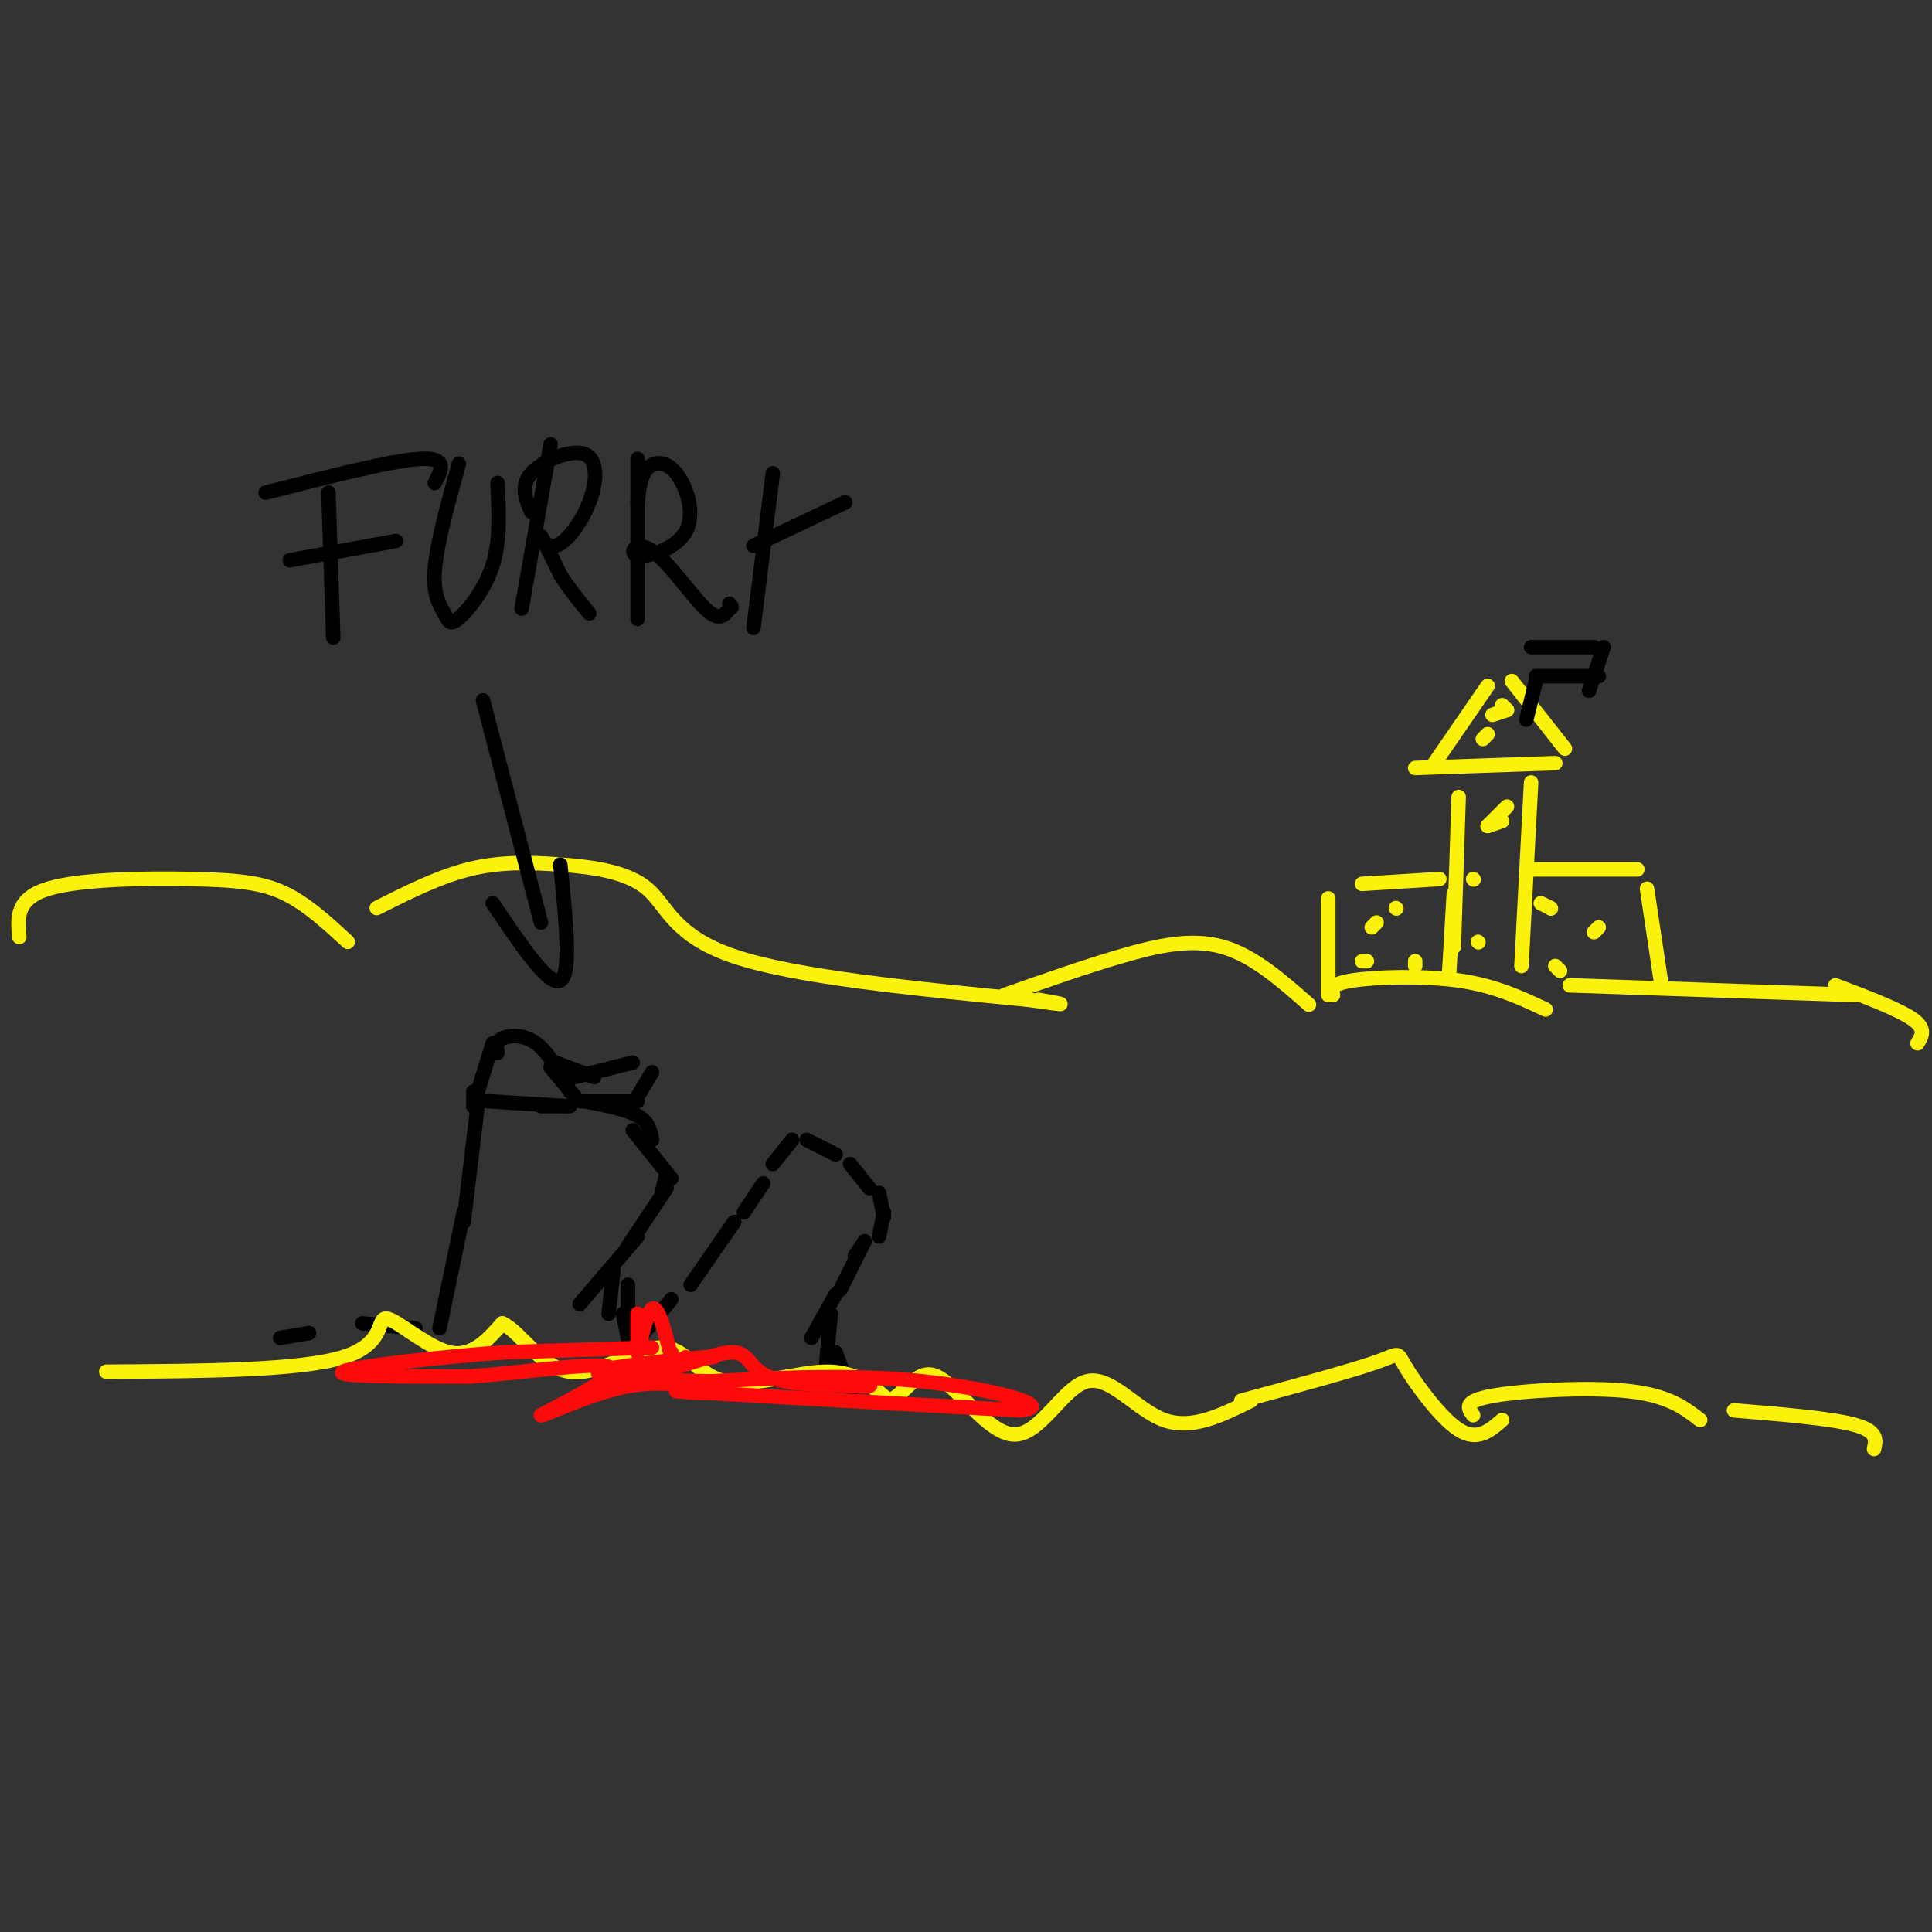 <svg viewBox='0 0 400 400' version='1.1' xmlns='http://www.w3.org/2000/svg' xmlns:xlink='http://www.w3.org/1999/xlink'><rect x="0" y="0" width="400" height="400" fill="#333333" stroke="none"/><g fill='none' stroke='#000000' stroke-width='3' stroke-linecap='round' stroke-linejoin='round'><path d='M91,275c0.000,0.000 5.000,-24.000 5,-24'/><path d='M96,253c0.000,0.000 3.000,-25.000 3,-25'/><path d='M98,229c0.000,0.000 0.000,-3.000 0,-3'/><path d='M98,229c0.000,0.000 0.100,0.100 0.1,0.1'/><path d='M98,229c0.000,0.000 4.000,-13.000 4,-13'/><path d='M103,218c-0.200,-1.156 -0.400,-2.311 1,-3c1.400,-0.689 4.400,-0.911 7,1c2.600,1.911 4.800,5.956 7,10'/><path d='M114,221c0.000,0.000 5.000,6.000 5,6'/><path d='M101,228c0.000,0.000 16.000,1.000 16,1'/><path d='M112,229c0.000,0.000 6.000,0.000 6,0'/><path d='M115,220c0.000,0.000 8.000,3.000 8,3'/><path d='M119,223c0.000,0.000 12.000,-3.000 12,-3'/><path d='M120,228c0.000,0.000 12.000,0.000 12,0'/><path d='M132,227c0.000,0.000 3.000,-5.000 3,-5'/><path d='M121,228c4.333,0.833 8.667,1.667 11,3c2.333,1.333 2.667,3.167 3,5'/><path d='M131,234c0.000,0.000 8.000,10.000 8,10'/><path d='M138,243c0.000,0.000 -1.000,4.000 -1,4'/><path d='M138,246c0.000,0.000 -8.000,12.000 -8,12'/><path d='M132,256c0.000,0.000 -12.000,14.000 -12,14'/><path d='M127,263c0.000,0.000 -1.000,9.000 -1,9'/><path d='M130,266c0.000,0.000 0.000,10.000 0,10'/><path d='M129,272c0.000,0.000 2.000,10.000 2,10'/><path d='M130,280c0.000,0.000 9.000,-11.000 9,-11'/><path d='M143,266c0.000,0.000 9.000,-13.000 9,-13'/><path d='M154,251c0.000,0.000 4.000,-6.000 4,-6'/><path d='M160,241c0.000,0.000 4.000,-5.000 4,-5'/><path d='M167,236c0.000,0.000 6.000,3.000 6,3'/><path d='M176,241c0.000,0.000 4.000,5.000 4,5'/><path d='M182,247c0.000,0.000 1.000,5.000 1,5'/><path d='M183,251c0.000,0.000 -1.000,5.000 -1,5'/><path d='M179,257c0.000,0.000 -2.000,3.000 -2,3'/><path d='M179,257c0.000,0.000 -5.000,10.000 -5,10'/><path d='M173,268c0.000,0.000 -5.000,9.000 -5,9'/><path d='M172,272c0.000,0.000 -1.000,11.000 -1,11'/><path d='M173,280c0.000,0.000 3.000,8.000 3,8'/><path d='M86,275c0.000,0.000 -11.000,-1.000 -11,-1'/><path d='M64,276c0.000,0.000 -6.000,1.000 -6,1'/></g>
<g fill='none' stroke='#FBF20B' stroke-width='3' stroke-linecap='round' stroke-linejoin='round'><path d='M22,284c20.012,-0.119 40.024,-0.238 49,-3c8.976,-2.762 6.917,-8.167 9,-8c2.083,0.167 8.310,5.905 13,7c4.690,1.095 7.845,-2.452 11,-6'/><path d='M104,274c3.852,1.768 7.982,9.186 14,10c6.018,0.814 13.922,-4.978 19,-5c5.078,-0.022 7.329,5.725 13,7c5.671,1.275 14.763,-1.921 21,-2c6.237,-0.079 9.618,2.961 13,6'/><path d='M184,290c3.496,-1.149 5.735,-7.021 10,-5c4.265,2.021 10.556,11.933 16,12c5.444,0.067 10.043,-9.713 15,-11c4.957,-1.287 10.274,5.918 16,8c5.726,2.082 11.863,-0.959 18,-4'/><path d='M257,290c11.429,-3.095 22.857,-6.190 28,-8c5.143,-1.810 4.000,-2.333 6,1c2.000,3.333 7.143,10.524 11,13c3.857,2.476 6.429,0.238 9,-2'/><path d='M305,293c-1.089,-1.444 -2.178,-2.889 4,-4c6.178,-1.111 19.622,-1.889 28,-1c8.378,0.889 11.689,3.444 15,6'/><path d='M359,292c10.083,0.833 20.167,1.667 25,3c4.833,1.333 4.417,3.167 4,5'/><path d='M4,194c-0.369,-3.970 -0.738,-7.940 6,-10c6.738,-2.060 20.583,-2.208 30,-2c9.417,0.208 14.405,0.774 19,3c4.595,2.226 8.798,6.113 13,10'/><path d='M78,188c6.378,-3.214 12.756,-6.427 19,-8c6.244,-1.573 12.354,-1.504 19,-1c6.646,0.504 13.828,1.443 18,5c4.172,3.557 5.335,9.730 18,14c12.665,4.270 36.833,6.635 61,9'/><path d='M213,207c10.500,1.500 6.250,0.750 2,0'/><path d='M208,206c8.200,-2.889 16.400,-5.778 24,-8c7.600,-2.222 14.600,-3.778 21,-2c6.400,1.778 12.200,6.889 18,12'/><path d='M276,206c-0.356,-1.133 -0.711,-2.267 4,-3c4.711,-0.733 14.489,-1.067 22,0c7.511,1.067 12.756,3.533 18,6'/><path d='M325,204c0.000,0.000 59.000,2.000 59,2'/><path d='M380,204c6.583,2.500 13.167,5.000 16,7c2.833,2.000 1.917,3.500 1,5'/></g>
<g fill='none' stroke='#FD0A0A' stroke-width='3' stroke-linecap='round' stroke-linejoin='round'><path d='M132,272c0.000,0.000 0.000,8.000 0,8'/><path d='M132,280c0.489,-1.200 1.711,-8.200 3,-9c1.289,-0.800 2.644,4.600 4,10'/><path d='M139,281c1.167,1.667 2.083,0.833 3,0'/><path d='M139,280c-0.839,1.744 -1.679,3.488 1,3c2.679,-0.488 8.875,-3.208 12,-3c3.125,0.208 3.179,3.345 7,5c3.821,1.655 11.411,1.827 19,2'/><path d='M178,287c3.333,0.167 2.167,-0.417 1,-1'/><path d='M135,279c0.000,0.000 -31.000,1.000 -31,1'/><path d='M104,280c-13.311,1.000 -31.089,3.000 -33,4c-1.911,1.000 12.044,1.000 26,1'/><path d='M97,285c11.111,-0.733 25.889,-3.067 29,-2c3.111,1.067 -5.444,5.533 -14,10'/><path d='M112,293c0.881,0.131 10.083,-4.542 18,-6c7.917,-1.458 14.548,0.298 16,1c1.452,0.702 -2.274,0.351 -6,0'/><path d='M140,288c10.833,0.667 40.917,2.333 71,4'/><path d='M211,292c8.556,-0.711 -5.556,-4.489 -20,-6c-14.444,-1.511 -29.222,-0.756 -44,0'/><path d='M147,286c-13.393,-0.262 -24.875,-0.917 -23,-2c1.875,-1.083 17.107,-2.595 22,-3c4.893,-0.405 -0.554,0.298 -6,1'/><path d='M140,282c-2.978,0.378 -7.422,0.822 -8,1c-0.578,0.178 2.711,0.089 6,0'/></g>
<g fill='none' stroke='#000000' stroke-width='3' stroke-linecap='round' stroke-linejoin='round'><path d='M100,145c0.000,0.000 12.000,46.000 12,46'/><path d='M102,187c5.833,8.667 11.667,17.333 14,16c2.333,-1.333 1.167,-12.667 0,-24'/><path d='M68,102c0.000,0.000 1.000,30.000 1,30'/><path d='M55,102c13.083,-3.333 26.167,-6.667 32,-7c5.833,-0.333 4.417,2.333 3,5'/><path d='M60,116c0.000,0.000 22.000,-4.000 22,-4'/><path d='M95,96c-2.303,8.370 -4.606,16.740 -5,22c-0.394,5.260 1.121,7.410 2,9c0.879,1.590 1.121,2.620 3,1c1.879,-1.620 5.394,-5.892 7,-11c1.606,-5.108 1.303,-11.054 1,-17'/><path d='M114,92c0.000,0.000 -6.000,34.000 -6,34'/><path d='M110,106c-1.167,-2.706 -2.333,-5.411 0,-8c2.333,-2.589 8.167,-5.061 11,-4c2.833,1.061 2.667,5.656 1,10c-1.667,4.344 -4.833,8.439 -7,9c-2.167,0.561 -3.333,-2.411 -3,-2c0.333,0.411 2.167,4.206 4,8'/><path d='M116,119c1.667,2.667 3.833,5.333 6,8'/><path d='M132,95c0.000,13.167 0.000,26.333 0,31c0.000,4.667 0.000,0.833 0,-3'/><path d='M132,104c0.309,-2.757 0.617,-5.515 2,-7c1.383,-1.485 3.840,-1.698 6,1c2.160,2.698 4.024,8.309 2,12c-2.024,3.691 -7.934,5.464 -10,5c-2.066,-0.464 -0.287,-3.163 3,-1c3.287,2.163 8.082,9.190 11,12c2.918,2.810 3.959,1.405 5,0'/><path d='M151,126c0.833,-0.167 0.417,-0.583 0,-1'/><path d='M160,98c0.000,0.000 -4.000,32.000 -4,32'/><path d='M156,113c0.000,0.000 19.000,-9.000 19,-9'/></g>
<g fill='none' stroke='#FBF20B' stroke-width='3' stroke-linecap='round' stroke-linejoin='round'><path d='M275,206c0.000,0.000 0.000,-20.000 0,-20'/><path d='M282,183c0.000,0.000 16.000,-1.000 16,-1'/><path d='M301,185c0.000,0.000 -1.000,17.000 -1,17'/><path d='M302,165c0.000,0.000 -1.000,31.000 -1,31'/><path d='M293,159c0.000,0.000 29.000,-1.000 29,-1'/><path d='M297,158c0.000,0.000 11.000,-16.000 11,-16'/><path d='M313,141c0.000,0.000 11.000,14.000 11,14'/><path d='M317,162c0.000,0.000 -2.000,38.000 -2,38'/><path d='M317,180c0.000,0.000 22.000,0.000 22,0'/><path d='M341,184c0.000,0.000 3.000,20.000 3,20'/><path d='M284,192c0.000,0.000 1.000,-1.000 1,-1'/><path d='M289,188c0.000,0.000 0.100,0.100 0.1,0.1'/><path d='M293,200c0.000,0.000 0.000,-1.000 0,-1'/><path d='M282,199c0.000,0.000 1.000,0.000 1,0'/><path d='M306,195c0.000,0.000 0.100,0.100 0.1,0.1'/><path d='M305,182c0.000,0.000 0.100,0.100 0.1,0.1'/><path d='M308,171c0.000,0.000 3.000,-1.000 3,-1'/><path d='M308,171c0.000,0.000 4.000,-4.000 4,-4'/><path d='M323,201c0.000,0.000 -1.000,-1.000 -1,-1'/><path d='M330,193c0.000,0.000 1.000,-1.000 1,-1'/><path d='M321,188c0.000,0.000 0.100,0.100 0.1,0.1'/><path d='M321,188c0.000,0.000 -2.000,-1.000 -2,-1'/><path d='M307,153c0.000,0.000 1.000,-1.000 1,-1'/><path d='M312,147c0.000,0.000 -1.000,-1.000 -1,-1'/><path d='M312,147c0.000,0.000 -3.000,1.000 -3,1'/></g>
<g fill='none' stroke='#000000' stroke-width='3' stroke-linecap='round' stroke-linejoin='round'><path d='M318,141c0.000,0.000 -2.000,8.000 -2,8'/><path d='M317,134c0.000,0.000 13.000,0.000 13,0'/><path d='M332,134c0.000,0.000 -3.000,9.000 -3,9'/><path d='M318,140c0.000,0.000 13.000,0.000 13,0'/></g>
</svg>